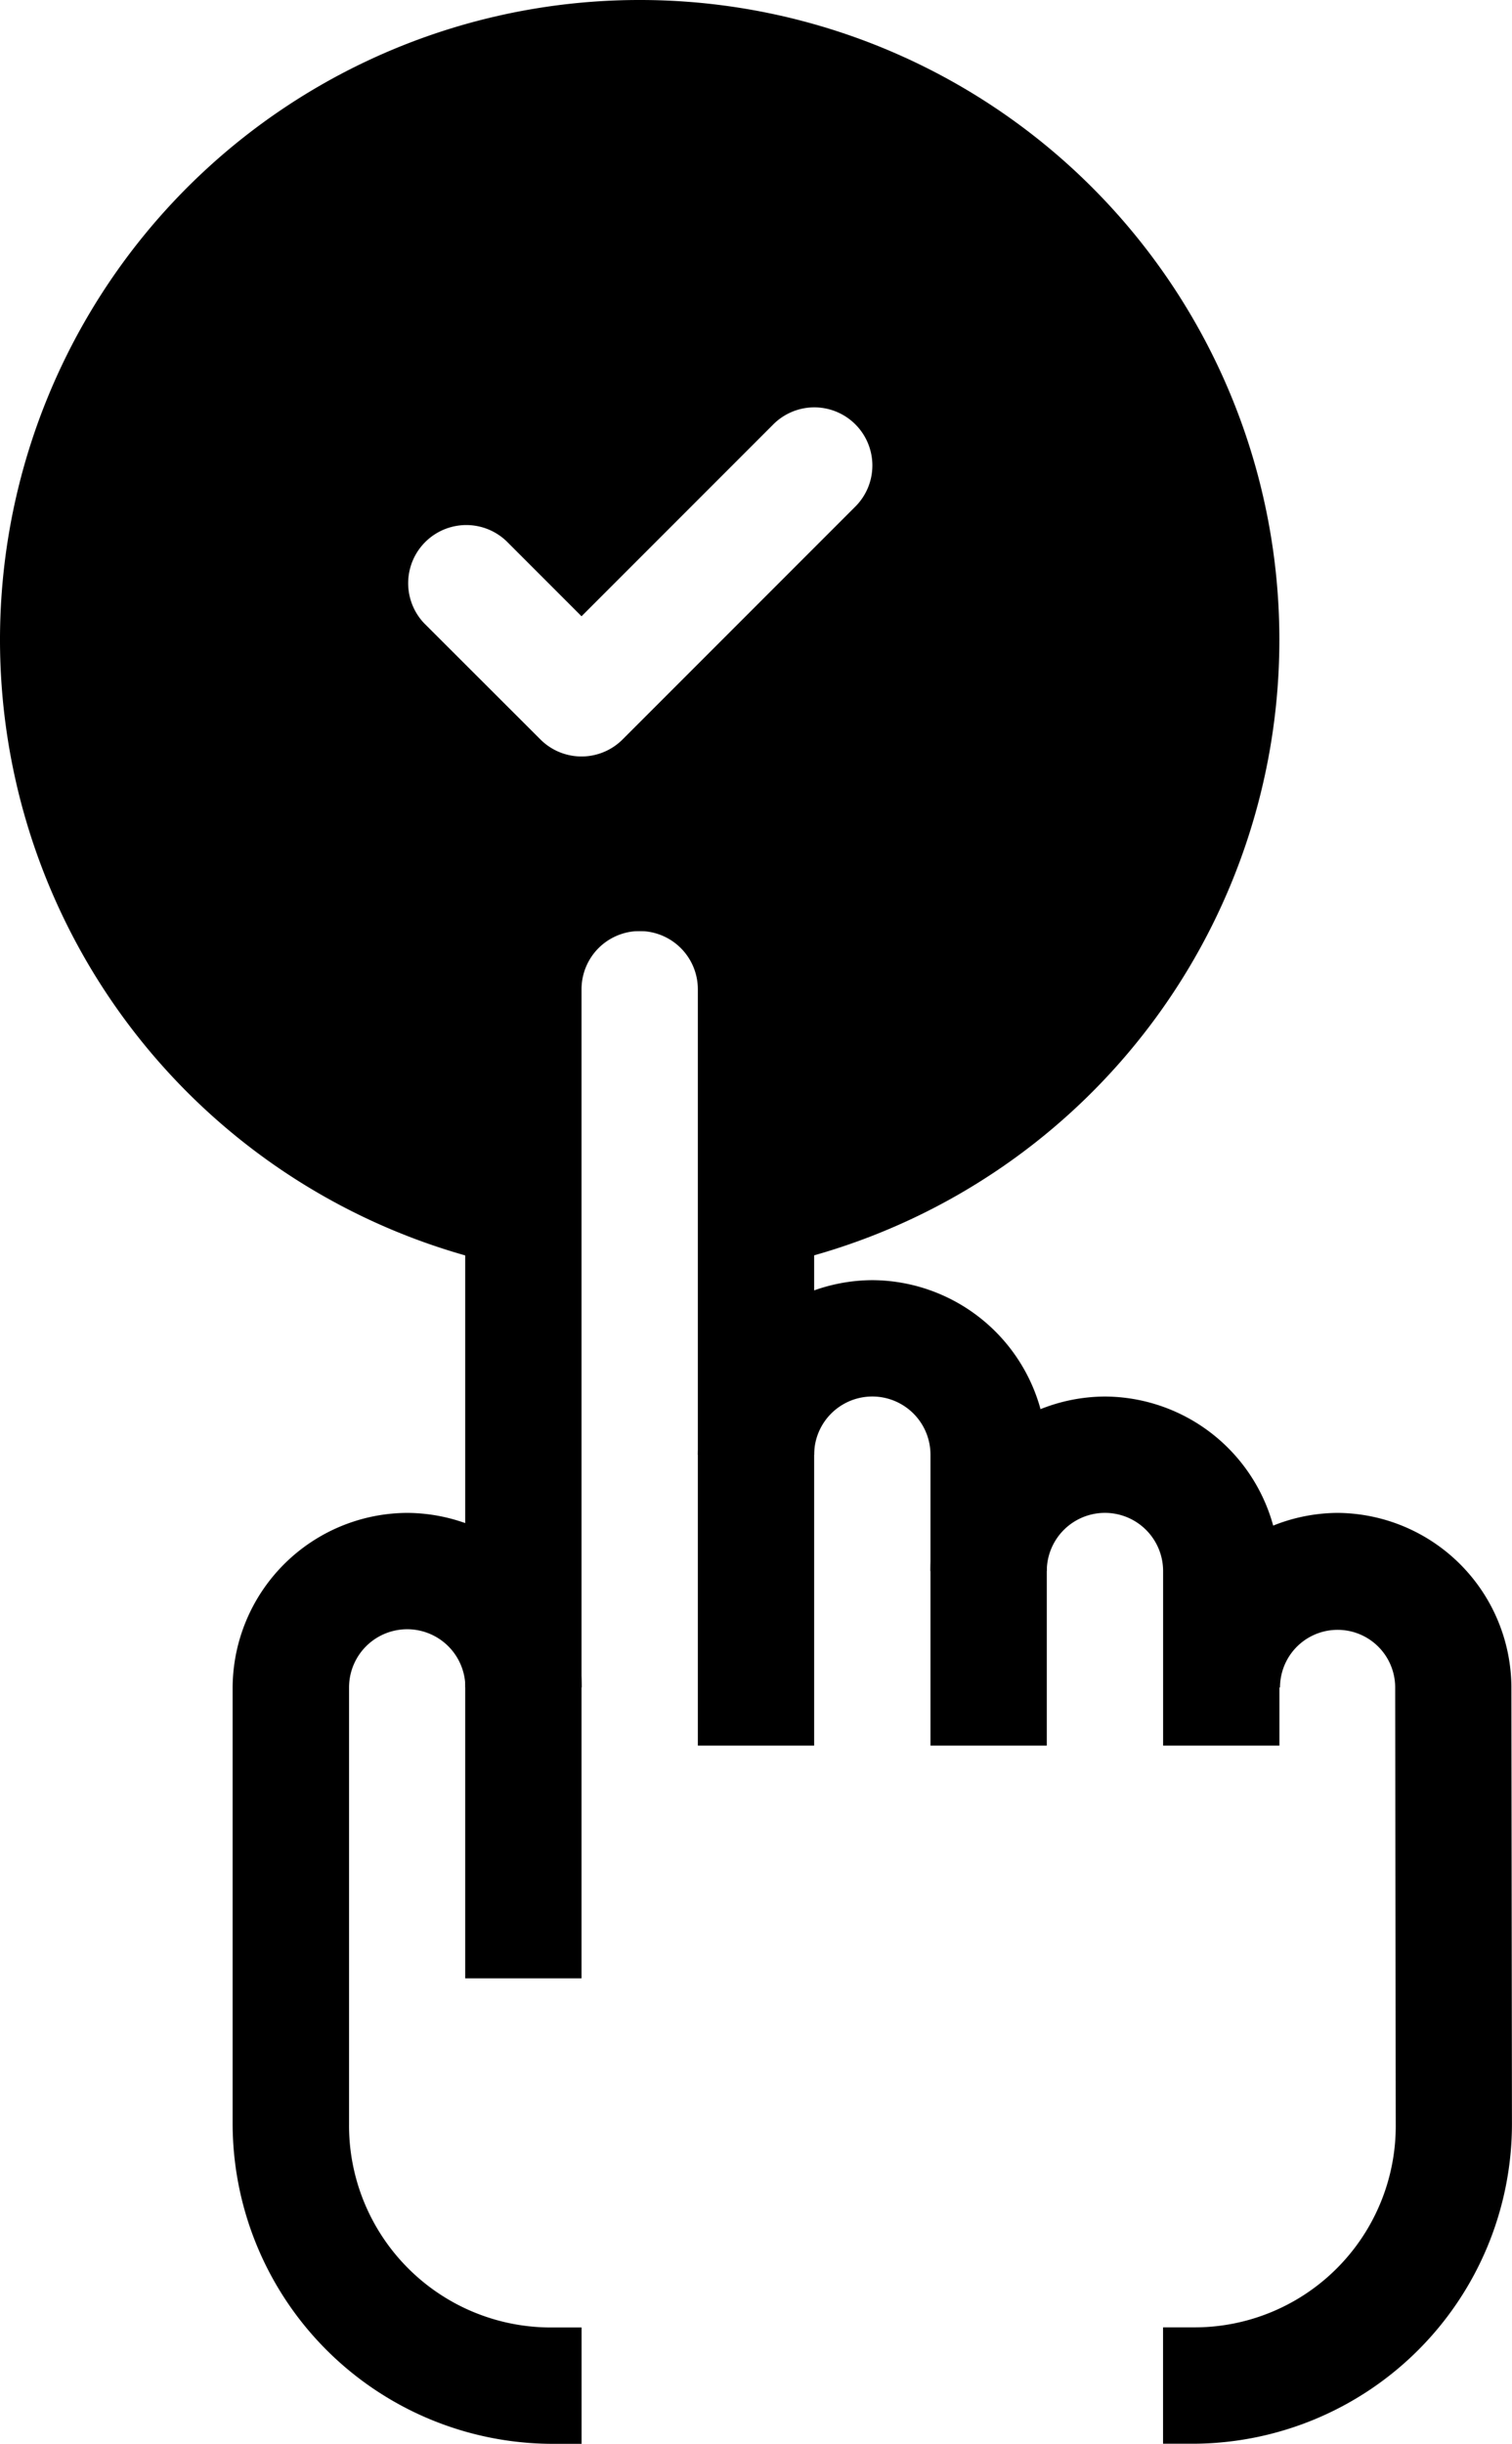 <svg xmlns="http://www.w3.org/2000/svg" width="29.729" height="48.026" viewBox="0 0 29.729 48.026">
  <g id="Group_8854" data-name="Group 8854" transform="translate(-227.5 -122.479)">
    <path id="Path_50441" data-name="Path 50441" d="M240.078,122.479a12.574,12.574,0,0,0-2.287,24.939v-6.642h4.574v6.64a12.573,12.573,0,0,0-2.287-24.937Zm3.4,8.006h0a1.142,1.142,0,0,1,.828,1.961l-4.565,4.565a1.142,1.142,0,0,1-1.615,0l-2.285-2.282h0a1.143,1.143,0,0,1,1.617-1.615l1.476,1.476,3.759-3.759a1.141,1.141,0,0,1,.784-.346Z" transform="translate(0 0)"/>
    <path id="Path_50442" data-name="Path 50442" d="M370.93,332.5a3.448,3.448,0,0,0-3.43,3.43h2.287a1.143,1.143,0,1,1,2.287,0v3.43h2.287v-3.43A3.448,3.448,0,0,0,370.93,332.5Z" transform="translate(-121.705 -182.576)"/>
    <path id="Path_50443" data-name="Path 50443" d="M335.93,315a3.448,3.448,0,0,0-3.43,3.43h2.287a1.143,1.143,0,0,1,2.287,0v5.717h2.287V318.43A3.448,3.448,0,0,0,335.93,315Z" transform="translate(-91.279 -167.363)"/>
    <path id="Path_50444" data-name="Path 50444" d="M265.93,350a3.448,3.448,0,0,0-3.43,3.43v8.576a6.3,6.3,0,0,0,6.289,6.289h.572v-2.287h-.572a3.968,3.968,0,0,1-4-4V353.43a1.143,1.143,0,1,1,2.287,0h2.287A3.448,3.448,0,0,0,265.93,350Z" transform="translate(-30.426 -197.789)"/>
    <path id="Path_50445" data-name="Path 50445" d="M405.93,350a3.442,3.442,0,0,0-3.419,3.43H404.8a1.132,1.132,0,1,1,2.264,0l.011,8.576a3.957,3.957,0,0,1-3.979,4H402.5v2.287h.594a6.289,6.289,0,0,0,6.266-6.289l-.011-8.574A3.442,3.442,0,0,0,405.93,350Z" transform="translate(-152.132 -197.789)"/>
    <path id="Path_50446" data-name="Path 50446" d="M300.93,245a3.448,3.448,0,0,0-3.43,3.43v19.438h2.287V248.43a1.143,1.143,0,0,1,2.287,0v14.864h2.287V248.43A3.448,3.448,0,0,0,300.93,245Z" transform="translate(-60.853 -106.51)"/>
  </g>
</svg>
